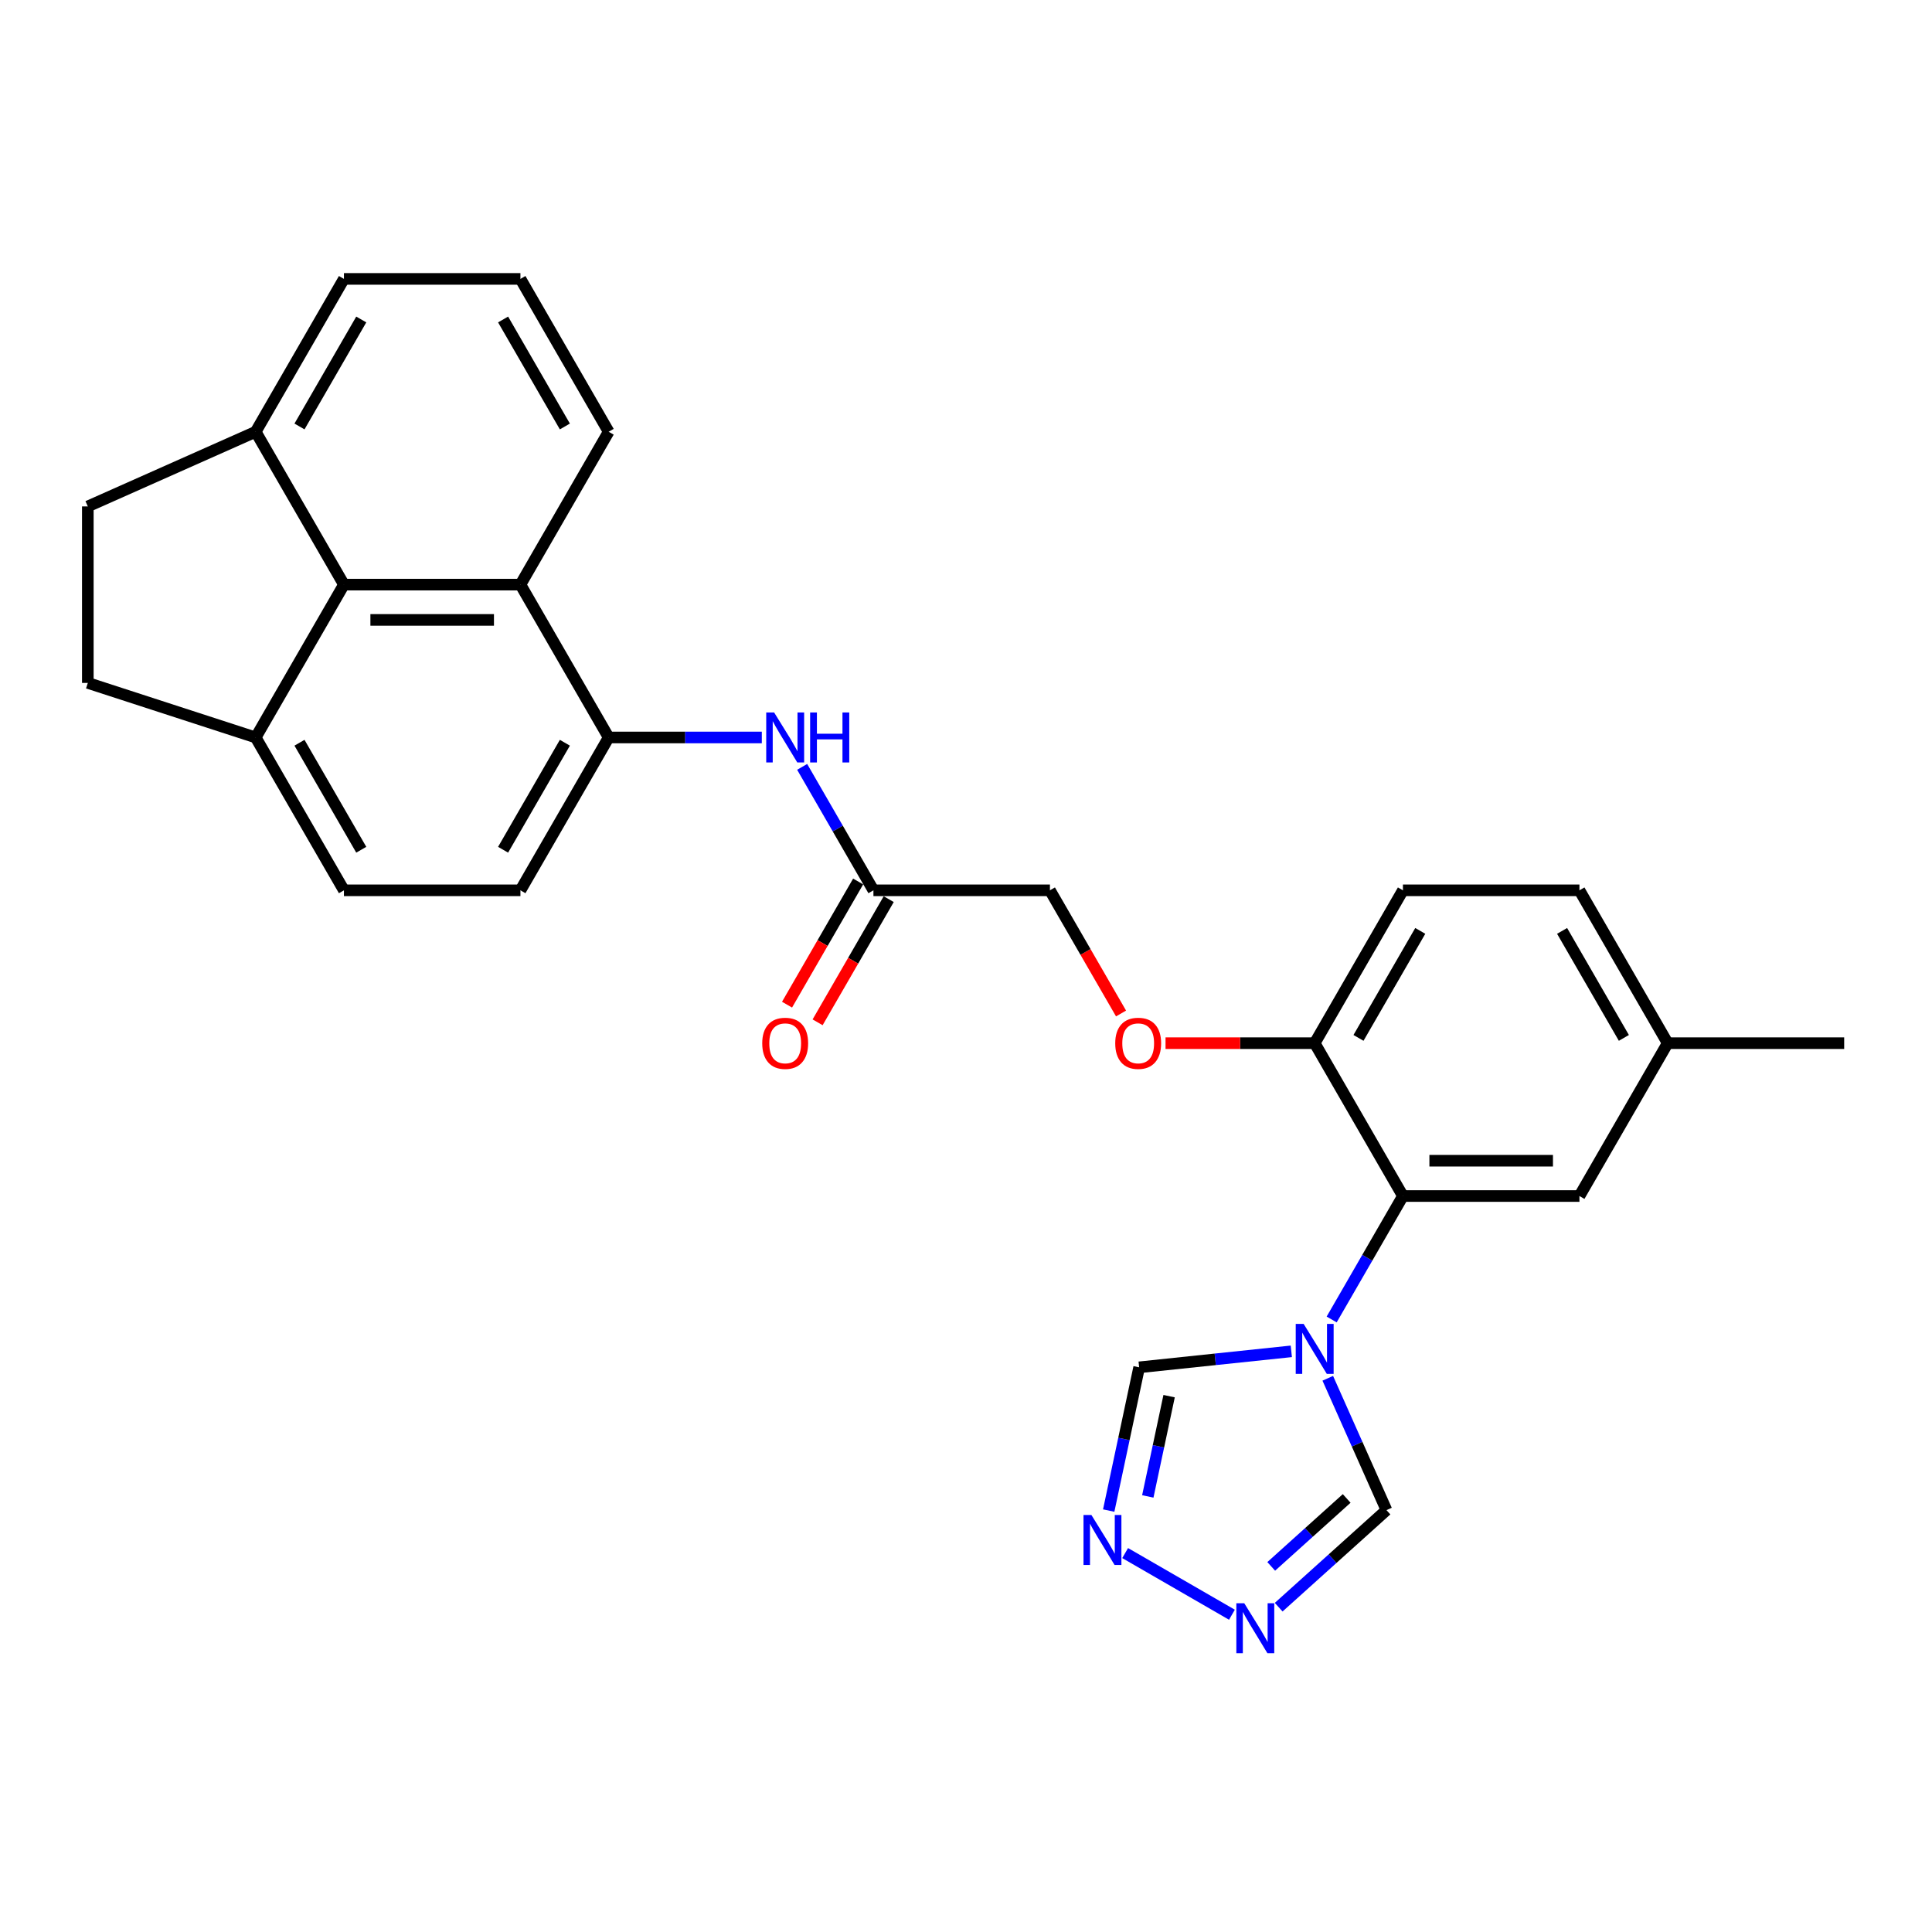 <?xml version='1.0' encoding='iso-8859-1'?>
<svg version='1.1' baseProfile='full'
              xmlns='http://www.w3.org/2000/svg'
                      xmlns:rdkit='http://www.rdkit.org/xml'
                      xmlns:xlink='http://www.w3.org/1999/xlink'
                  xml:space='preserve'
width='1000px' height='1000px' viewBox='0 0 1000 1000'>
<!-- END OF HEADER -->
<rect style='opacity:1.0;fill:#FFFFFF;stroke:none' width='1000' height='1000' x='0' y='0'> </rect>
<path class='bond-0' d='M 689.264,682.959 L 707.709,651.01' style='fill:none;fill-rule:evenodd;stroke:#0000FF;stroke-width:6px;stroke-linecap:butt;stroke-linejoin:miter;stroke-opacity:1' />
<path class='bond-0' d='M 707.709,651.01 L 726.155,619.062' style='fill:none;fill-rule:evenodd;stroke:#000000;stroke-width:6px;stroke-linecap:butt;stroke-linejoin:miter;stroke-opacity:1' />
<path class='bond-7' d='M 668.381,699.45 L 629.001,703.589' style='fill:none;fill-rule:evenodd;stroke:#0000FF;stroke-width:6px;stroke-linecap:butt;stroke-linejoin:miter;stroke-opacity:1' />
<path class='bond-7' d='M 629.001,703.589 L 589.621,707.728' style='fill:none;fill-rule:evenodd;stroke:#000000;stroke-width:6px;stroke-linecap:butt;stroke-linejoin:miter;stroke-opacity:1' />
<path class='bond-8' d='M 687.253,713.399 L 702.444,747.518' style='fill:none;fill-rule:evenodd;stroke:#0000FF;stroke-width:6px;stroke-linecap:butt;stroke-linejoin:miter;stroke-opacity:1' />
<path class='bond-8' d='M 702.444,747.518 L 717.635,781.637' style='fill:none;fill-rule:evenodd;stroke:#000000;stroke-width:6px;stroke-linecap:butt;stroke-linejoin:miter;stroke-opacity:1' />
<path class='bond-10' d='M 726.155,619.062 L 680.477,539.945' style='fill:none;fill-rule:evenodd;stroke:#000000;stroke-width:6px;stroke-linecap:butt;stroke-linejoin:miter;stroke-opacity:1' />
<path class='bond-13' d='M 726.155,619.062 L 817.511,619.062' style='fill:none;fill-rule:evenodd;stroke:#000000;stroke-width:6px;stroke-linecap:butt;stroke-linejoin:miter;stroke-opacity:1' />
<path class='bond-13' d='M 739.858,600.791 L 803.808,600.791' style='fill:none;fill-rule:evenodd;stroke:#000000;stroke-width:6px;stroke-linecap:butt;stroke-linejoin:miter;stroke-opacity:1' />
<path class='bond-1' d='M 661.839,831.875 L 689.737,806.756' style='fill:none;fill-rule:evenodd;stroke:#0000FF;stroke-width:6px;stroke-linecap:butt;stroke-linejoin:miter;stroke-opacity:1' />
<path class='bond-1' d='M 689.737,806.756 L 717.635,781.637' style='fill:none;fill-rule:evenodd;stroke:#000000;stroke-width:6px;stroke-linecap:butt;stroke-linejoin:miter;stroke-opacity:1' />
<path class='bond-1' d='M 657.983,810.761 L 677.511,793.178' style='fill:none;fill-rule:evenodd;stroke:#0000FF;stroke-width:6px;stroke-linecap:butt;stroke-linejoin:miter;stroke-opacity:1' />
<path class='bond-1' d='M 677.511,793.178 L 697.04,775.594' style='fill:none;fill-rule:evenodd;stroke:#000000;stroke-width:6px;stroke-linecap:butt;stroke-linejoin:miter;stroke-opacity:1' />
<path class='bond-28' d='M 637.648,835.783 L 582.373,803.87' style='fill:none;fill-rule:evenodd;stroke:#0000FF;stroke-width:6px;stroke-linecap:butt;stroke-linejoin:miter;stroke-opacity:1' />
<path class='bond-2' d='M 573.862,781.868 L 581.742,744.798' style='fill:none;fill-rule:evenodd;stroke:#0000FF;stroke-width:6px;stroke-linecap:butt;stroke-linejoin:miter;stroke-opacity:1' />
<path class='bond-2' d='M 581.742,744.798 L 589.621,707.728' style='fill:none;fill-rule:evenodd;stroke:#000000;stroke-width:6px;stroke-linecap:butt;stroke-linejoin:miter;stroke-opacity:1' />
<path class='bond-2' d='M 594.098,774.546 L 599.614,748.597' style='fill:none;fill-rule:evenodd;stroke:#0000FF;stroke-width:6px;stroke-linecap:butt;stroke-linejoin:miter;stroke-opacity:1' />
<path class='bond-2' d='M 599.614,748.597 L 605.129,722.648' style='fill:none;fill-rule:evenodd;stroke:#000000;stroke-width:6px;stroke-linecap:butt;stroke-linejoin:miter;stroke-opacity:1' />
<path class='bond-3' d='M 315.052,381.712 L 354.682,381.712' style='fill:none;fill-rule:evenodd;stroke:#000000;stroke-width:6px;stroke-linecap:butt;stroke-linejoin:miter;stroke-opacity:1' />
<path class='bond-3' d='M 354.682,381.712 L 394.313,381.712' style='fill:none;fill-rule:evenodd;stroke:#0000FF;stroke-width:6px;stroke-linecap:butt;stroke-linejoin:miter;stroke-opacity:1' />
<path class='bond-5' d='M 315.052,381.712 L 269.374,302.595' style='fill:none;fill-rule:evenodd;stroke:#000000;stroke-width:6px;stroke-linecap:butt;stroke-linejoin:miter;stroke-opacity:1' />
<path class='bond-15' d='M 315.052,381.712 L 269.374,460.828' style='fill:none;fill-rule:evenodd;stroke:#000000;stroke-width:6px;stroke-linecap:butt;stroke-linejoin:miter;stroke-opacity:1' />
<path class='bond-15' d='M 292.377,384.443 L 260.402,439.825' style='fill:none;fill-rule:evenodd;stroke:#000000;stroke-width:6px;stroke-linecap:butt;stroke-linejoin:miter;stroke-opacity:1' />
<path class='bond-4' d='M 178.018,302.595 L 269.374,302.595' style='fill:none;fill-rule:evenodd;stroke:#000000;stroke-width:6px;stroke-linecap:butt;stroke-linejoin:miter;stroke-opacity:1' />
<path class='bond-4' d='M 191.721,320.866 L 255.67,320.866' style='fill:none;fill-rule:evenodd;stroke:#000000;stroke-width:6px;stroke-linecap:butt;stroke-linejoin:miter;stroke-opacity:1' />
<path class='bond-12' d='M 178.018,302.595 L 132.339,223.478' style='fill:none;fill-rule:evenodd;stroke:#000000;stroke-width:6px;stroke-linecap:butt;stroke-linejoin:miter;stroke-opacity:1' />
<path class='bond-30' d='M 178.018,302.595 L 132.339,381.712' style='fill:none;fill-rule:evenodd;stroke:#000000;stroke-width:6px;stroke-linecap:butt;stroke-linejoin:miter;stroke-opacity:1' />
<path class='bond-24' d='M 269.374,302.595 L 315.052,223.478' style='fill:none;fill-rule:evenodd;stroke:#000000;stroke-width:6px;stroke-linecap:butt;stroke-linejoin:miter;stroke-opacity:1' />
<path class='bond-6' d='M 415.195,396.932 L 433.641,428.88' style='fill:none;fill-rule:evenodd;stroke:#0000FF;stroke-width:6px;stroke-linecap:butt;stroke-linejoin:miter;stroke-opacity:1' />
<path class='bond-6' d='M 433.641,428.88 L 452.086,460.828' style='fill:none;fill-rule:evenodd;stroke:#000000;stroke-width:6px;stroke-linecap:butt;stroke-linejoin:miter;stroke-opacity:1' />
<path class='bond-9' d='M 452.086,460.828 L 543.442,460.828' style='fill:none;fill-rule:evenodd;stroke:#000000;stroke-width:6px;stroke-linecap:butt;stroke-linejoin:miter;stroke-opacity:1' />
<path class='bond-16' d='M 444.175,456.261 L 425.771,488.136' style='fill:none;fill-rule:evenodd;stroke:#000000;stroke-width:6px;stroke-linecap:butt;stroke-linejoin:miter;stroke-opacity:1' />
<path class='bond-16' d='M 425.771,488.136 L 407.368,520.011' style='fill:none;fill-rule:evenodd;stroke:#FF0000;stroke-width:6px;stroke-linecap:butt;stroke-linejoin:miter;stroke-opacity:1' />
<path class='bond-16' d='M 459.998,465.396 L 441.595,497.272' style='fill:none;fill-rule:evenodd;stroke:#000000;stroke-width:6px;stroke-linecap:butt;stroke-linejoin:miter;stroke-opacity:1' />
<path class='bond-16' d='M 441.595,497.272 L 423.191,529.147' style='fill:none;fill-rule:evenodd;stroke:#FF0000;stroke-width:6px;stroke-linecap:butt;stroke-linejoin:miter;stroke-opacity:1' />
<path class='bond-14' d='M 680.477,539.945 L 641.879,539.945' style='fill:none;fill-rule:evenodd;stroke:#000000;stroke-width:6px;stroke-linecap:butt;stroke-linejoin:miter;stroke-opacity:1' />
<path class='bond-14' d='M 641.879,539.945 L 603.281,539.945' style='fill:none;fill-rule:evenodd;stroke:#FF0000;stroke-width:6px;stroke-linecap:butt;stroke-linejoin:miter;stroke-opacity:1' />
<path class='bond-20' d='M 680.477,539.945 L 726.155,460.828' style='fill:none;fill-rule:evenodd;stroke:#000000;stroke-width:6px;stroke-linecap:butt;stroke-linejoin:miter;stroke-opacity:1' />
<path class='bond-20' d='M 703.152,537.213 L 735.127,481.832' style='fill:none;fill-rule:evenodd;stroke:#000000;stroke-width:6px;stroke-linecap:butt;stroke-linejoin:miter;stroke-opacity:1' />
<path class='bond-11' d='M 132.339,381.712 L 178.018,460.828' style='fill:none;fill-rule:evenodd;stroke:#000000;stroke-width:6px;stroke-linecap:butt;stroke-linejoin:miter;stroke-opacity:1' />
<path class='bond-11' d='M 155.015,384.443 L 186.989,439.825' style='fill:none;fill-rule:evenodd;stroke:#000000;stroke-width:6px;stroke-linecap:butt;stroke-linejoin:miter;stroke-opacity:1' />
<path class='bond-18' d='M 132.339,381.712 L 45.455,353.481' style='fill:none;fill-rule:evenodd;stroke:#000000;stroke-width:6px;stroke-linecap:butt;stroke-linejoin:miter;stroke-opacity:1' />
<path class='bond-19' d='M 132.339,223.478 L 45.455,262.125' style='fill:none;fill-rule:evenodd;stroke:#000000;stroke-width:6px;stroke-linecap:butt;stroke-linejoin:miter;stroke-opacity:1' />
<path class='bond-31' d='M 132.339,223.478 L 178.018,144.361' style='fill:none;fill-rule:evenodd;stroke:#000000;stroke-width:6px;stroke-linecap:butt;stroke-linejoin:miter;stroke-opacity:1' />
<path class='bond-31' d='M 155.015,220.746 L 186.989,165.364' style='fill:none;fill-rule:evenodd;stroke:#000000;stroke-width:6px;stroke-linecap:butt;stroke-linejoin:miter;stroke-opacity:1' />
<path class='bond-22' d='M 817.511,619.062 L 863.189,539.945' style='fill:none;fill-rule:evenodd;stroke:#000000;stroke-width:6px;stroke-linecap:butt;stroke-linejoin:miter;stroke-opacity:1' />
<path class='bond-21' d='M 580.249,524.579 L 561.846,492.704' style='fill:none;fill-rule:evenodd;stroke:#FF0000;stroke-width:6px;stroke-linecap:butt;stroke-linejoin:miter;stroke-opacity:1' />
<path class='bond-21' d='M 561.846,492.704 L 543.442,460.828' style='fill:none;fill-rule:evenodd;stroke:#000000;stroke-width:6px;stroke-linecap:butt;stroke-linejoin:miter;stroke-opacity:1' />
<path class='bond-17' d='M 269.374,460.828 L 178.018,460.828' style='fill:none;fill-rule:evenodd;stroke:#000000;stroke-width:6px;stroke-linecap:butt;stroke-linejoin:miter;stroke-opacity:1' />
<path class='bond-32' d='M 45.455,353.481 L 45.455,262.125' style='fill:none;fill-rule:evenodd;stroke:#000000;stroke-width:6px;stroke-linecap:butt;stroke-linejoin:miter;stroke-opacity:1' />
<path class='bond-29' d='M 726.155,460.828 L 817.511,460.828' style='fill:none;fill-rule:evenodd;stroke:#000000;stroke-width:6px;stroke-linecap:butt;stroke-linejoin:miter;stroke-opacity:1' />
<path class='bond-23' d='M 863.189,539.945 L 817.511,460.828' style='fill:none;fill-rule:evenodd;stroke:#000000;stroke-width:6px;stroke-linecap:butt;stroke-linejoin:miter;stroke-opacity:1' />
<path class='bond-23' d='M 840.514,537.213 L 808.539,481.832' style='fill:none;fill-rule:evenodd;stroke:#000000;stroke-width:6px;stroke-linecap:butt;stroke-linejoin:miter;stroke-opacity:1' />
<path class='bond-27' d='M 863.189,539.945 L 954.545,539.945' style='fill:none;fill-rule:evenodd;stroke:#000000;stroke-width:6px;stroke-linecap:butt;stroke-linejoin:miter;stroke-opacity:1' />
<path class='bond-25' d='M 315.052,223.478 L 269.374,144.361' style='fill:none;fill-rule:evenodd;stroke:#000000;stroke-width:6px;stroke-linecap:butt;stroke-linejoin:miter;stroke-opacity:1' />
<path class='bond-25' d='M 292.377,220.746 L 260.402,165.364' style='fill:none;fill-rule:evenodd;stroke:#000000;stroke-width:6px;stroke-linecap:butt;stroke-linejoin:miter;stroke-opacity:1' />
<path class='bond-26' d='M 269.374,144.361 L 178.018,144.361' style='fill:none;fill-rule:evenodd;stroke:#000000;stroke-width:6px;stroke-linecap:butt;stroke-linejoin:miter;stroke-opacity:1' />
<path  class='atom-0' d='M 674.758 685.243
L 683.236 698.946
Q 684.076 700.298, 685.428 702.747
Q 686.78 705.195, 686.853 705.341
L 686.853 685.243
L 690.288 685.243
L 690.288 711.115
L 686.744 711.115
L 677.645 696.132
Q 676.585 694.378, 675.452 692.369
Q 674.356 690.359, 674.027 689.737
L 674.027 711.115
L 670.665 711.115
L 670.665 685.243
L 674.758 685.243
' fill='#0000FF'/>
<path  class='atom-2' d='M 644.025 829.83
L 652.503 843.534
Q 653.343 844.886, 654.695 847.334
Q 656.047 849.782, 656.12 849.928
L 656.12 829.83
L 659.555 829.83
L 659.555 855.702
L 656.011 855.702
L 646.912 840.72
Q 645.852 838.966, 644.719 836.956
Q 643.623 834.946, 643.294 834.325
L 643.294 855.702
L 639.932 855.702
L 639.932 829.83
L 644.025 829.83
' fill='#0000FF'/>
<path  class='atom-3' d='M 564.908 784.152
L 573.386 797.855
Q 574.226 799.207, 575.579 801.656
Q 576.931 804.104, 577.004 804.25
L 577.004 784.152
L 580.439 784.152
L 580.439 810.024
L 576.894 810.024
L 567.795 795.042
Q 566.735 793.288, 565.602 791.278
Q 564.506 789.268, 564.177 788.647
L 564.177 810.024
L 560.815 810.024
L 560.815 784.152
L 564.908 784.152
' fill='#0000FF'/>
<path  class='atom-7' d='M 400.689 368.776
L 409.167 382.479
Q 410.008 383.831, 411.36 386.279
Q 412.712 388.728, 412.785 388.874
L 412.785 368.776
L 416.22 368.776
L 416.22 394.648
L 412.675 394.648
L 403.576 379.665
Q 402.516 377.911, 401.384 375.901
Q 400.287 373.891, 399.958 373.27
L 399.958 394.648
L 396.596 394.648
L 396.596 368.776
L 400.689 368.776
' fill='#0000FF'/>
<path  class='atom-7' d='M 419.326 368.776
L 422.834 368.776
L 422.834 379.775
L 436.062 379.775
L 436.062 368.776
L 439.57 368.776
L 439.57 394.648
L 436.062 394.648
L 436.062 382.698
L 422.834 382.698
L 422.834 394.648
L 419.326 394.648
L 419.326 368.776
' fill='#0000FF'/>
<path  class='atom-15' d='M 577.244 540.018
Q 577.244 533.806, 580.314 530.335
Q 583.383 526.863, 589.121 526.863
Q 594.858 526.863, 597.927 530.335
Q 600.997 533.806, 600.997 540.018
Q 600.997 546.304, 597.891 549.885
Q 594.785 553.429, 589.121 553.429
Q 583.42 553.429, 580.314 549.885
Q 577.244 546.34, 577.244 540.018
M 589.121 550.506
Q 593.067 550.506, 595.187 547.875
Q 597.343 545.207, 597.343 540.018
Q 597.343 534.939, 595.187 532.381
Q 593.067 529.786, 589.121 529.786
Q 585.174 529.786, 583.018 532.344
Q 580.899 534.902, 580.899 540.018
Q 580.899 545.244, 583.018 547.875
Q 585.174 550.506, 589.121 550.506
' fill='#FF0000'/>
<path  class='atom-17' d='M 394.532 540.018
Q 394.532 533.806, 397.601 530.335
Q 400.671 526.863, 406.408 526.863
Q 412.145 526.863, 415.215 530.335
Q 418.284 533.806, 418.284 540.018
Q 418.284 546.304, 415.178 549.885
Q 412.072 553.429, 406.408 553.429
Q 400.708 553.429, 397.601 549.885
Q 394.532 546.34, 394.532 540.018
M 406.408 550.506
Q 410.355 550.506, 412.474 547.875
Q 414.63 545.207, 414.63 540.018
Q 414.63 534.939, 412.474 532.381
Q 410.355 529.786, 406.408 529.786
Q 402.462 529.786, 400.306 532.344
Q 398.186 534.902, 398.186 540.018
Q 398.186 545.244, 400.306 547.875
Q 402.462 550.506, 406.408 550.506
' fill='#FF0000'/>
</svg>
